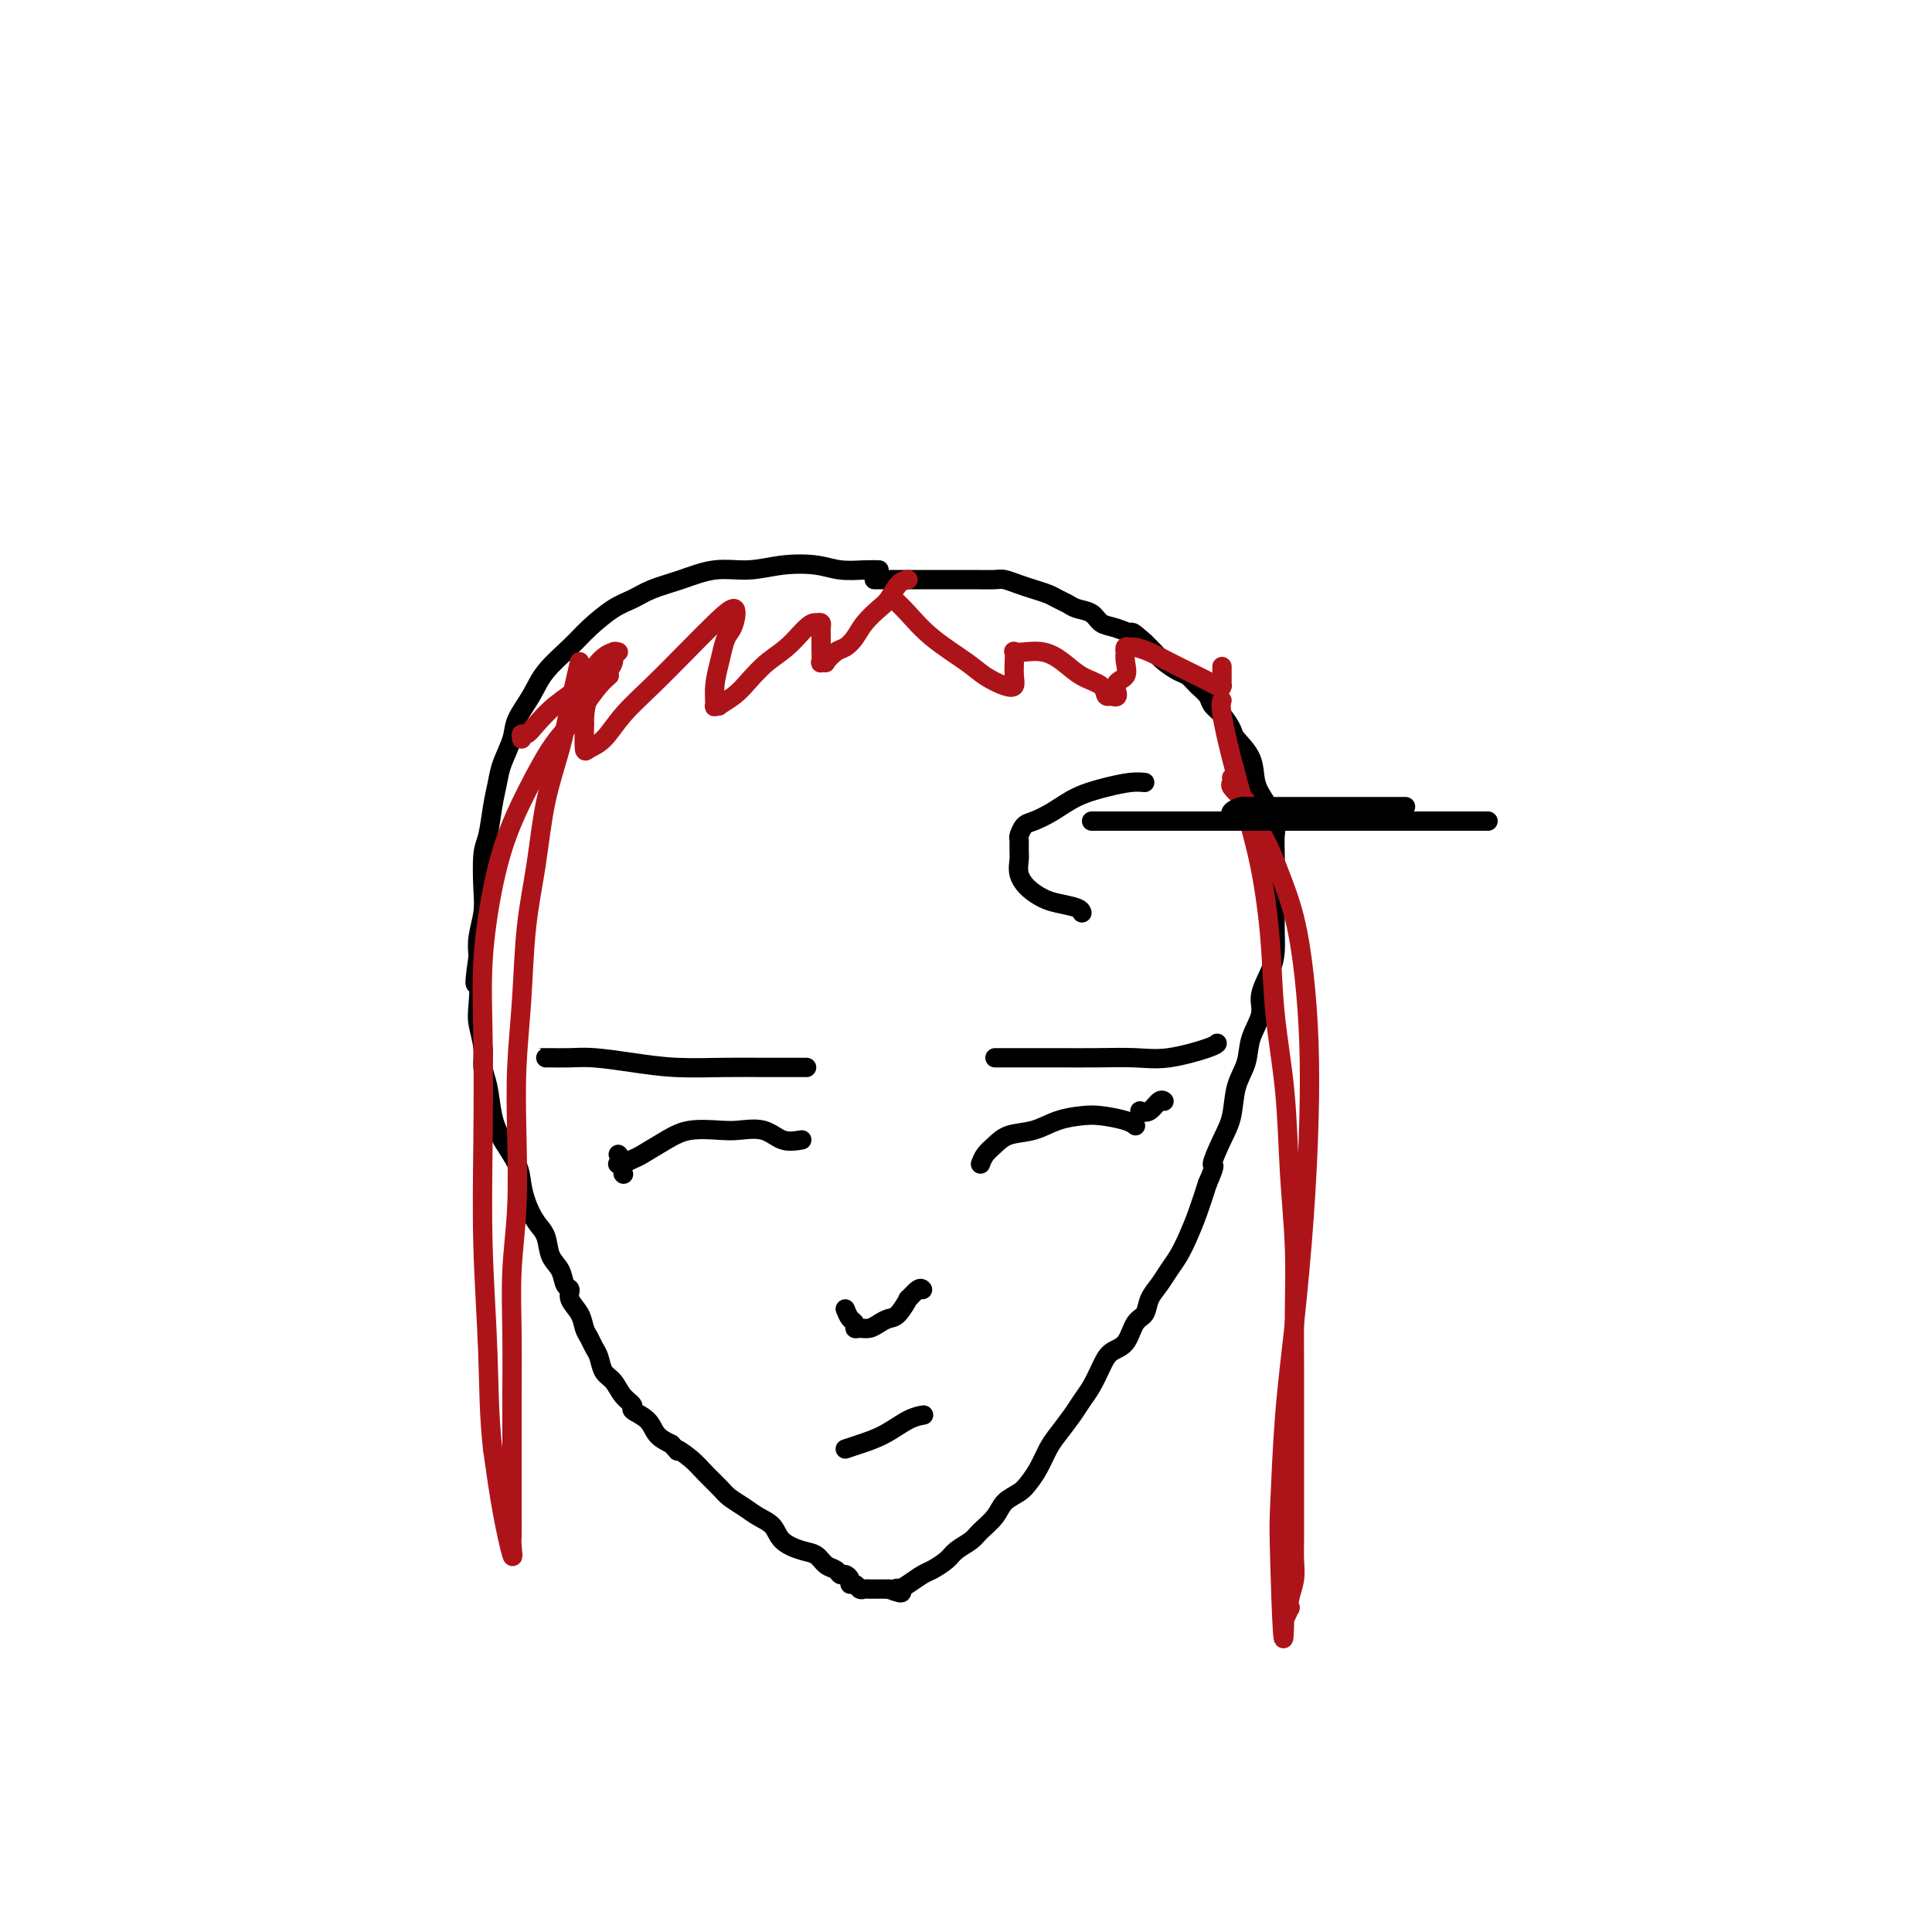 <svg viewBox='0 0 400 400' version='1.1' xmlns='http://www.w3.org/2000/svg' xmlns:xlink='http://www.w3.org/1999/xlink'><g fill='none' stroke='#000000' stroke-width='4' stroke-linecap='round' stroke-linejoin='round'><path d='M182,118c-0.809,-0.028 -1.617,-0.056 -3,0c-1.383,0.056 -3.340,0.195 -5,0c-1.660,-0.195 -3.023,-0.726 -5,-1c-1.977,-0.274 -4.570,-0.292 -7,0c-2.430,0.292 -4.698,0.894 -7,1c-2.302,0.106 -4.638,-0.283 -7,0c-2.362,0.283 -4.750,1.237 -7,2c-2.250,0.763 -4.361,1.336 -6,2c-1.639,0.664 -2.806,1.419 -4,2c-1.194,0.581 -2.416,0.990 -4,2c-1.584,1.010 -3.532,2.623 -5,4c-1.468,1.377 -2.458,2.520 -4,4c-1.542,1.480 -3.635,3.298 -5,5c-1.365,1.702 -2.001,3.287 -3,5c-0.999,1.713 -2.362,3.555 -3,5c-0.638,1.445 -0.552,2.495 -1,4c-0.448,1.505 -1.430,3.466 -2,5c-0.570,1.534 -0.727,2.640 -1,4c-0.273,1.360 -0.661,2.974 -1,5c-0.339,2.026 -0.631,4.464 -1,6c-0.369,1.536 -0.817,2.171 -1,4c-0.183,1.829 -0.101,4.851 0,7c0.101,2.149 0.219,3.425 0,5c-0.219,1.575 -0.777,3.450 -1,5c-0.223,1.550 -0.112,2.775 0,4'/><path d='M99,198c-1.242,8.456 -0.348,5.098 0,5c0.348,-0.098 0.149,3.066 0,5c-0.149,1.934 -0.248,2.638 0,4c0.248,1.362 0.842,3.381 1,5c0.158,1.619 -0.119,2.838 0,4c0.119,1.162 0.634,2.267 1,4c0.366,1.733 0.584,4.094 1,6c0.416,1.906 1.031,3.357 2,5c0.969,1.643 2.291,3.478 3,5c0.709,1.522 0.805,2.732 1,4c0.195,1.268 0.490,2.593 1,4c0.510,1.407 1.235,2.895 2,4c0.765,1.105 1.568,1.825 2,3c0.432,1.175 0.492,2.803 1,4c0.508,1.197 1.463,1.961 2,3c0.537,1.039 0.655,2.351 1,3c0.345,0.649 0.919,0.635 1,1c0.081,0.365 -0.329,1.109 0,2c0.329,0.891 1.398,1.928 2,3c0.602,1.072 0.738,2.178 1,3c0.262,0.822 0.651,1.360 1,2c0.349,0.640 0.659,1.382 1,2c0.341,0.618 0.712,1.111 1,2c0.288,0.889 0.491,2.174 1,3c0.509,0.826 1.323,1.193 2,2c0.677,0.807 1.216,2.054 2,3c0.784,0.946 1.812,1.590 2,2c0.188,0.410 -0.465,0.584 0,1c0.465,0.416 2.048,1.074 3,2c0.952,0.926 1.272,2.122 2,3c0.728,0.878 1.864,1.439 3,2'/><path d='M139,299c2.248,2.463 0.866,1.121 1,1c0.134,-0.121 1.782,0.979 3,2c1.218,1.021 2.006,1.965 3,3c0.994,1.035 2.196,2.163 3,3c0.804,0.837 1.211,1.382 2,2c0.789,0.618 1.961,1.307 3,2c1.039,0.693 1.945,1.389 3,2c1.055,0.611 2.260,1.137 3,2c0.740,0.863 1.014,2.062 2,3c0.986,0.938 2.684,1.614 4,2c1.316,0.386 2.250,0.481 3,1c0.750,0.519 1.315,1.462 2,2c0.685,0.538 1.489,0.670 2,1c0.511,0.330 0.728,0.858 1,1c0.272,0.142 0.598,-0.102 1,0c0.402,0.102 0.881,0.549 1,1c0.119,0.451 -0.122,0.905 0,1c0.122,0.095 0.606,-0.171 1,0c0.394,0.171 0.697,0.778 1,1c0.303,0.222 0.607,0.060 1,0c0.393,-0.060 0.874,-0.016 1,0c0.126,0.016 -0.104,0.004 0,0c0.104,-0.004 0.543,-0.001 1,0c0.457,0.001 0.931,0.000 1,0c0.069,-0.000 -0.266,-0.000 0,0c0.266,0.000 1.133,0.000 2,0'/><path d='M184,329c3.877,1.539 2.571,0.386 2,0c-0.571,-0.386 -0.406,-0.004 0,0c0.406,0.004 1.052,-0.369 2,-1c0.948,-0.631 2.197,-1.520 3,-2c0.803,-0.480 1.158,-0.550 2,-1c0.842,-0.450 2.169,-1.278 3,-2c0.831,-0.722 1.166,-1.338 2,-2c0.834,-0.662 2.167,-1.371 3,-2c0.833,-0.629 1.168,-1.179 2,-2c0.832,-0.821 2.162,-1.912 3,-3c0.838,-1.088 1.183,-2.171 2,-3c0.817,-0.829 2.105,-1.403 3,-2c0.895,-0.597 1.398,-1.216 2,-2c0.602,-0.784 1.302,-1.732 2,-3c0.698,-1.268 1.394,-2.855 2,-4c0.606,-1.145 1.121,-1.846 2,-3c0.879,-1.154 2.121,-2.761 3,-4c0.879,-1.239 1.394,-2.112 2,-3c0.606,-0.888 1.303,-1.793 2,-3c0.697,-1.207 1.395,-2.717 2,-4c0.605,-1.283 1.117,-2.339 2,-3c0.883,-0.661 2.137,-0.928 3,-2c0.863,-1.072 1.333,-2.948 2,-4c0.667,-1.052 1.530,-1.281 2,-2c0.470,-0.719 0.549,-1.927 1,-3c0.451,-1.073 1.276,-2.011 2,-3c0.724,-0.989 1.349,-2.030 2,-3c0.651,-0.970 1.329,-1.868 2,-3c0.671,-1.132 1.334,-2.497 2,-4c0.666,-1.503 1.333,-3.144 2,-5c0.667,-1.856 1.333,-3.928 2,-6'/><path d='M250,245c2.147,-4.839 1.013,-3.437 1,-4c-0.013,-0.563 1.094,-3.090 2,-5c0.906,-1.910 1.610,-3.204 2,-5c0.390,-1.796 0.467,-4.096 1,-6c0.533,-1.904 1.522,-3.412 2,-5c0.478,-1.588 0.443,-3.257 1,-5c0.557,-1.743 1.704,-3.561 2,-5c0.296,-1.439 -0.261,-2.499 0,-4c0.261,-1.501 1.338,-3.444 2,-5c0.662,-1.556 0.909,-2.726 1,-4c0.091,-1.274 0.024,-2.650 0,-4c-0.024,-1.350 -0.007,-2.672 0,-4c0.007,-1.328 0.003,-2.661 0,-4c-0.003,-1.339 -0.006,-2.682 0,-4c0.006,-1.318 0.023,-2.609 0,-4c-0.023,-1.391 -0.084,-2.882 0,-4c0.084,-1.118 0.313,-1.865 0,-3c-0.313,-1.135 -1.168,-2.659 -2,-4c-0.832,-1.341 -1.640,-2.499 -2,-4c-0.360,-1.501 -0.271,-3.347 -1,-5c-0.729,-1.653 -2.274,-3.114 -3,-4c-0.726,-0.886 -0.631,-1.196 -1,-2c-0.369,-0.804 -1.201,-2.103 -2,-3c-0.799,-0.897 -1.564,-1.391 -2,-2c-0.436,-0.609 -0.543,-1.332 -1,-2c-0.457,-0.668 -1.263,-1.281 -2,-2c-0.737,-0.719 -1.405,-1.543 -2,-2c-0.595,-0.457 -1.118,-0.545 -2,-1c-0.882,-0.455 -2.122,-1.276 -3,-2c-0.878,-0.724 -1.394,-1.350 -2,-2c-0.606,-0.650 -1.303,-1.325 -2,-2'/><path d='M237,133c-3.016,-2.721 -2.555,-2.024 -3,-2c-0.445,0.024 -1.796,-0.623 -3,-1c-1.204,-0.377 -2.262,-0.482 -3,-1c-0.738,-0.518 -1.155,-1.448 -2,-2c-0.845,-0.552 -2.116,-0.725 -3,-1c-0.884,-0.275 -1.380,-0.651 -2,-1c-0.620,-0.349 -1.364,-0.672 -2,-1c-0.636,-0.328 -1.166,-0.662 -2,-1c-0.834,-0.338 -1.973,-0.679 -3,-1c-1.027,-0.321 -1.940,-0.622 -3,-1c-1.060,-0.378 -2.265,-0.833 -3,-1c-0.735,-0.167 -0.998,-0.045 -2,0c-1.002,0.045 -2.742,0.012 -4,0c-1.258,-0.012 -2.034,-0.003 -3,0c-0.966,0.003 -2.121,0.001 -3,0c-0.879,-0.001 -1.482,-0.000 -3,0c-1.518,0.000 -3.951,0.000 -5,0c-1.049,-0.000 -0.716,-0.000 -1,0c-0.284,0.000 -1.187,0.000 -2,0c-0.813,-0.000 -1.538,-0.000 -2,0c-0.462,0.000 -0.663,0.000 -1,0c-0.337,-0.000 -0.811,-0.000 -1,0c-0.189,0.000 -0.095,0.000 0,0'/><path d='M175,271c0.305,0.763 0.609,1.526 1,2c0.391,0.474 0.867,0.660 1,1c0.133,0.340 -0.077,0.834 0,1c0.077,0.166 0.443,0.006 1,0c0.557,-0.006 1.306,0.144 2,0c0.694,-0.144 1.333,-0.583 2,-1c0.667,-0.417 1.362,-0.813 2,-1c0.638,-0.187 1.218,-0.166 2,-1c0.782,-0.834 1.765,-2.525 2,-3c0.235,-0.475 -0.277,0.264 0,0c0.277,-0.264 1.344,-1.533 2,-2c0.656,-0.467 0.902,-0.134 1,0c0.098,0.134 0.049,0.067 0,0'/><path d='M175,300c0.829,-0.279 1.659,-0.558 3,-1c1.341,-0.442 3.195,-1.046 5,-2c1.805,-0.954 3.563,-2.257 5,-3c1.437,-0.743 2.553,-0.927 3,-1c0.447,-0.073 0.223,-0.037 0,0'/><path d='M203,241c0.255,-0.675 0.510,-1.350 1,-2c0.490,-0.650 1.215,-1.274 2,-2c0.785,-0.726 1.629,-1.554 3,-2c1.371,-0.446 3.270,-0.509 5,-1c1.730,-0.491 3.290,-1.410 5,-2c1.710,-0.590 3.569,-0.851 5,-1c1.431,-0.149 2.435,-0.184 4,0c1.565,0.184 3.691,0.588 5,1c1.309,0.412 1.803,0.832 2,1c0.197,0.168 0.099,0.084 0,0'/><path d='M236,230c0.649,0.226 1.298,0.453 2,0c0.702,-0.453 1.456,-1.585 2,-2c0.544,-0.415 0.877,-0.112 1,0c0.123,0.112 0.035,0.032 0,0c-0.035,-0.032 -0.018,-0.016 0,0'/><path d='M166,236c-1.368,0.226 -2.735,0.452 -4,0c-1.265,-0.452 -2.426,-1.580 -4,-2c-1.574,-0.420 -3.560,-0.130 -5,0c-1.440,0.130 -2.335,0.100 -4,0c-1.665,-0.100 -4.100,-0.272 -6,0c-1.900,0.272 -3.265,0.987 -5,2c-1.735,1.013 -3.842,2.324 -5,3c-1.158,0.676 -1.368,0.717 -2,1c-0.632,0.283 -1.686,0.808 -2,1c-0.314,0.192 0.112,0.051 0,0c-0.112,-0.051 -0.761,-0.014 -1,0c-0.239,0.014 -0.068,0.004 0,0c0.068,-0.004 0.034,-0.002 0,0'/><path d='M129,243c0.000,0.000 0.100,0.100 0.1,0.1'/><path d='M128,239c0.000,0.000 0.100,0.100 0.1,0.1'/><path d='M206,219c1.396,0.001 2.792,0.002 5,0c2.208,-0.002 5.229,-0.007 8,0c2.771,0.007 5.292,0.026 8,0c2.708,-0.026 5.601,-0.098 8,0c2.399,0.098 4.303,0.366 7,0c2.697,-0.366 6.187,-1.366 8,-2c1.813,-0.634 1.950,-0.901 2,-1c0.050,-0.099 0.014,-0.028 0,0c-0.014,0.028 -0.007,0.014 0,0'/><path d='M167,221c-0.765,-0.002 -1.531,-0.003 -3,0c-1.469,0.003 -3.642,0.011 -6,0c-2.358,-0.011 -4.902,-0.041 -8,0c-3.098,0.041 -6.750,0.155 -10,0c-3.250,-0.155 -6.099,-0.577 -9,-1c-2.901,-0.423 -5.854,-0.845 -8,-1c-2.146,-0.155 -3.485,-0.041 -5,0c-1.515,0.041 -3.204,0.011 -4,0c-0.796,-0.011 -0.698,-0.003 -1,0c-0.302,0.003 -1.004,0.001 -1,0c0.004,-0.001 0.716,-0.000 1,0c0.284,0.000 0.142,0.000 0,0'/></g>
<g fill='none' stroke='#AD1419' stroke-width='4' stroke-linecap='round' stroke-linejoin='round'><path d='M188,120c-0.659,0.125 -1.317,0.249 -2,1c-0.683,0.751 -1.390,2.128 -2,3c-0.610,0.872 -1.121,1.241 -2,2c-0.879,0.759 -2.124,1.910 -3,3c-0.876,1.090 -1.382,2.121 -2,3c-0.618,0.879 -1.346,1.608 -2,2c-0.654,0.392 -1.233,0.447 -2,1c-0.767,0.553 -1.722,1.604 -2,2c-0.278,0.396 0.122,0.138 0,0c-0.122,-0.138 -0.765,-0.155 -1,0c-0.235,0.155 -0.062,0.483 0,0c0.062,-0.483 0.014,-1.776 0,-3c-0.014,-1.224 0.007,-2.380 0,-3c-0.007,-0.620 -0.040,-0.705 0,-1c0.040,-0.295 0.154,-0.798 0,-1c-0.154,-0.202 -0.577,-0.101 -1,0'/><path d='M169,129c-1.194,-0.520 -3.179,2.180 -5,4c-1.821,1.820 -3.478,2.761 -5,4c-1.522,1.239 -2.909,2.776 -4,4c-1.091,1.224 -1.886,2.135 -3,3c-1.114,0.865 -2.548,1.685 -3,2c-0.452,0.315 0.078,0.125 0,0c-0.078,-0.125 -0.764,-0.187 -1,0c-0.236,0.187 -0.022,0.622 0,0c0.022,-0.622 -0.149,-2.300 0,-4c0.149,-1.700 0.617,-3.421 1,-5c0.383,-1.579 0.681,-3.015 1,-4c0.319,-0.985 0.661,-1.519 1,-2c0.339,-0.481 0.676,-0.910 1,-2c0.324,-1.090 0.635,-2.842 0,-3c-0.635,-0.158 -2.217,1.277 -4,3c-1.783,1.723 -3.766,3.732 -6,6c-2.234,2.268 -4.718,4.793 -7,7c-2.282,2.207 -4.363,4.094 -6,6c-1.637,1.906 -2.831,3.830 -4,5c-1.169,1.170 -2.315,1.584 -3,2c-0.685,0.416 -0.910,0.833 -1,0c-0.090,-0.833 -0.045,-2.917 0,-5'/><path d='M121,150c-0.076,-1.930 0.232,-4.254 1,-6c0.768,-1.746 1.994,-2.914 3,-4c1.006,-1.086 1.792,-2.092 2,-3c0.208,-0.908 -0.162,-1.720 0,-2c0.162,-0.280 0.855,-0.029 1,0c0.145,0.029 -0.258,-0.165 -1,0c-0.742,0.165 -1.823,0.689 -3,2c-1.177,1.311 -2.449,3.408 -4,5c-1.551,1.592 -3.382,2.679 -5,4c-1.618,1.321 -3.022,2.876 -4,4c-0.978,1.124 -1.530,1.817 -2,2c-0.470,0.183 -0.857,-0.143 -1,0c-0.143,0.143 -0.041,0.755 0,1c0.041,0.245 0.020,0.122 0,0'/><path d='M185,124c0.889,0.833 1.778,1.666 3,3c1.222,1.334 2.776,3.168 5,5c2.224,1.832 5.118,3.663 7,5c1.882,1.337 2.753,2.181 4,3c1.247,0.819 2.870,1.613 4,2c1.130,0.387 1.766,0.366 2,0c0.234,-0.366 0.067,-1.079 0,-2c-0.067,-0.921 -0.034,-2.052 0,-3c0.034,-0.948 0.070,-1.713 0,-2c-0.070,-0.287 -0.246,-0.095 0,0c0.246,0.095 0.914,0.094 2,0c1.086,-0.094 2.591,-0.280 4,0c1.409,0.280 2.721,1.028 4,2c1.279,0.972 2.525,2.169 4,3c1.475,0.831 3.179,1.295 4,2c0.821,0.705 0.760,1.651 1,2c0.240,0.349 0.783,0.100 1,0c0.217,-0.100 0.109,-0.050 0,0'/><path d='M230,144c2.271,1.021 0.948,-0.927 1,-2c0.052,-1.073 1.477,-1.272 2,-2c0.523,-0.728 0.143,-1.985 0,-3c-0.143,-1.015 -0.051,-1.789 0,-2c0.051,-0.211 0.060,0.142 0,0c-0.060,-0.142 -0.190,-0.778 0,-1c0.190,-0.222 0.700,-0.029 1,0c0.300,0.029 0.391,-0.105 1,0c0.609,0.105 1.735,0.449 3,1c1.265,0.551 2.668,1.311 4,2c1.332,0.689 2.591,1.309 4,2c1.409,0.691 2.966,1.455 4,2c1.034,0.545 1.545,0.871 2,1c0.455,0.129 0.854,0.060 1,0c0.146,-0.060 0.039,-0.111 0,0c-0.039,0.111 -0.010,0.383 0,0c0.010,-0.383 0.003,-1.422 0,-2c-0.003,-0.578 -0.001,-0.694 0,-1c0.001,-0.306 0.000,-0.802 0,-1c-0.000,-0.198 -0.000,-0.099 0,0'/><path d='M120,137c-0.698,3.034 -1.395,6.068 -2,9c-0.605,2.932 -1.117,5.762 -2,9c-0.883,3.238 -2.135,6.884 -3,11c-0.865,4.116 -1.342,8.701 -2,13c-0.658,4.299 -1.496,8.311 -2,13c-0.504,4.689 -0.675,10.054 -1,15c-0.325,4.946 -0.805,9.471 -1,14c-0.195,4.529 -0.105,9.060 0,14c0.105,4.940 0.224,10.289 0,15c-0.224,4.711 -0.792,8.784 -1,13c-0.208,4.216 -0.056,8.576 0,13c0.056,4.424 0.015,8.912 0,13c-0.015,4.088 -0.004,7.775 0,11c0.004,3.225 0.003,5.988 0,8c-0.003,2.012 -0.007,3.272 0,5c0.007,1.728 0.024,3.924 0,5c-0.024,1.076 -0.089,1.031 0,2c0.089,0.969 0.332,2.953 0,2c-0.332,-0.953 -1.238,-4.844 -2,-9c-0.762,-4.156 -1.381,-8.578 -2,-13'/><path d='M102,300c-0.785,-6.879 -0.748,-13.077 -1,-20c-0.252,-6.923 -0.794,-14.570 -1,-22c-0.206,-7.430 -0.075,-14.641 0,-22c0.075,-7.359 0.094,-14.866 0,-21c-0.094,-6.134 -0.301,-10.895 0,-16c0.301,-5.105 1.109,-10.553 2,-15c0.891,-4.447 1.866,-7.893 3,-11c1.134,-3.107 2.429,-5.875 4,-9c1.571,-3.125 3.420,-6.606 5,-9c1.580,-2.394 2.893,-3.699 4,-5c1.107,-1.301 2.008,-2.596 3,-4c0.992,-1.404 2.075,-2.916 3,-4c0.925,-1.084 1.693,-1.738 2,-2c0.307,-0.262 0.154,-0.131 0,0'/><path d='M253,145c-0.156,0.511 -0.312,1.022 0,3c0.312,1.978 1.091,5.425 2,9c0.909,3.575 1.949,7.280 3,11c1.051,3.720 2.113,7.454 3,12c0.887,4.546 1.601,9.903 2,15c0.399,5.097 0.485,9.933 1,15c0.515,5.067 1.458,10.365 2,16c0.542,5.635 0.681,11.606 1,17c0.319,5.394 0.818,10.212 1,15c0.182,4.788 0.049,9.547 0,14c-0.049,4.453 -0.013,8.599 0,12c0.013,3.401 0.003,6.058 0,9c-0.003,2.942 0.000,6.169 0,9c-0.000,2.831 -0.004,5.265 0,8c0.004,2.735 0.015,5.771 0,8c-0.015,2.229 -0.056,3.653 0,5c0.056,1.347 0.207,2.619 0,4c-0.207,1.381 -0.774,2.873 -1,4c-0.226,1.127 -0.112,1.890 0,2c0.112,0.110 0.223,-0.432 0,0c-0.223,0.432 -0.778,1.838 -1,2c-0.222,0.162 -0.111,-0.919 0,-2'/><path d='M266,333c-0.217,15.073 -0.759,-0.744 -1,-9c-0.241,-8.256 -0.180,-8.949 0,-13c0.180,-4.051 0.480,-11.459 1,-18c0.520,-6.541 1.261,-12.215 2,-19c0.739,-6.785 1.475,-14.682 2,-22c0.525,-7.318 0.839,-14.058 1,-20c0.161,-5.942 0.168,-11.085 0,-16c-0.168,-4.915 -0.511,-9.602 -1,-14c-0.489,-4.398 -1.126,-8.506 -2,-12c-0.874,-3.494 -1.987,-6.374 -3,-9c-1.013,-2.626 -1.925,-4.998 -3,-7c-1.075,-2.002 -2.312,-3.636 -3,-5c-0.688,-1.364 -0.825,-2.460 -1,-3c-0.175,-0.540 -0.387,-0.523 -1,-1c-0.613,-0.477 -1.628,-1.447 -2,-2c-0.372,-0.553 -0.100,-0.687 0,-1c0.100,-0.313 0.029,-0.804 0,-1c-0.029,-0.196 -0.014,-0.098 0,0'/></g>
<g fill='none' stroke='#000000' stroke-width='4' stroke-linecap='round' stroke-linejoin='round'><path d='M291,167c-1.842,0.000 -3.684,0.000 -6,0c-2.316,-0.000 -5.106,-0.001 -8,0c-2.894,0.001 -5.893,0.003 -8,0c-2.107,-0.003 -3.321,-0.011 -5,0c-1.679,0.011 -3.823,0.041 -5,0c-1.177,-0.041 -1.387,-0.155 -2,0c-0.613,0.155 -1.628,0.578 -2,1c-0.372,0.422 -0.100,0.845 0,1c0.100,0.155 0.029,0.044 0,0c-0.029,-0.044 -0.014,-0.022 0,0'/><path d='M237,162c-0.851,-0.073 -1.702,-0.146 -3,0c-1.298,0.146 -3.044,0.510 -5,1c-1.956,0.490 -4.121,1.105 -6,2c-1.879,0.895 -3.470,2.070 -5,3c-1.530,0.930 -2.999,1.614 -4,2c-1.001,0.386 -1.536,0.473 -2,1c-0.464,0.527 -0.858,1.495 -1,2c-0.142,0.505 -0.033,0.547 0,1c0.033,0.453 -0.010,1.315 0,2c0.010,0.685 0.073,1.192 0,2c-0.073,0.808 -0.282,1.918 0,3c0.282,1.082 1.056,2.136 2,3c0.944,0.864 2.057,1.538 3,2c0.943,0.462 1.717,0.712 3,1c1.283,0.288 3.076,0.613 4,1c0.924,0.387 0.980,0.835 1,1c0.020,0.165 0.006,0.047 0,0c-0.006,-0.047 -0.003,-0.024 0,0'/><path d='M226,170c1.145,0.000 2.290,0.000 4,0c1.710,0.000 3.983,0.000 7,0c3.017,0.000 6.776,0.000 10,0c3.224,0.000 5.912,0.000 9,0c3.088,0.000 6.578,0.000 10,0c3.422,0.000 6.778,0.000 10,0c3.222,0.000 6.310,0.000 9,0c2.690,0.000 4.982,0.000 7,0c2.018,0.000 3.763,-0.000 5,0c1.237,0.000 1.966,0.000 3,0c1.034,0.000 2.372,0.000 3,0c0.628,0.000 0.547,-0.000 1,0c0.453,0.000 1.442,0.000 2,0c0.558,0.000 0.686,0.000 1,0c0.314,0.000 0.815,0.000 1,0c0.185,0.000 0.053,-0.000 0,0c-0.053,0.000 -0.026,0.000 0,0'/></g>
</svg>